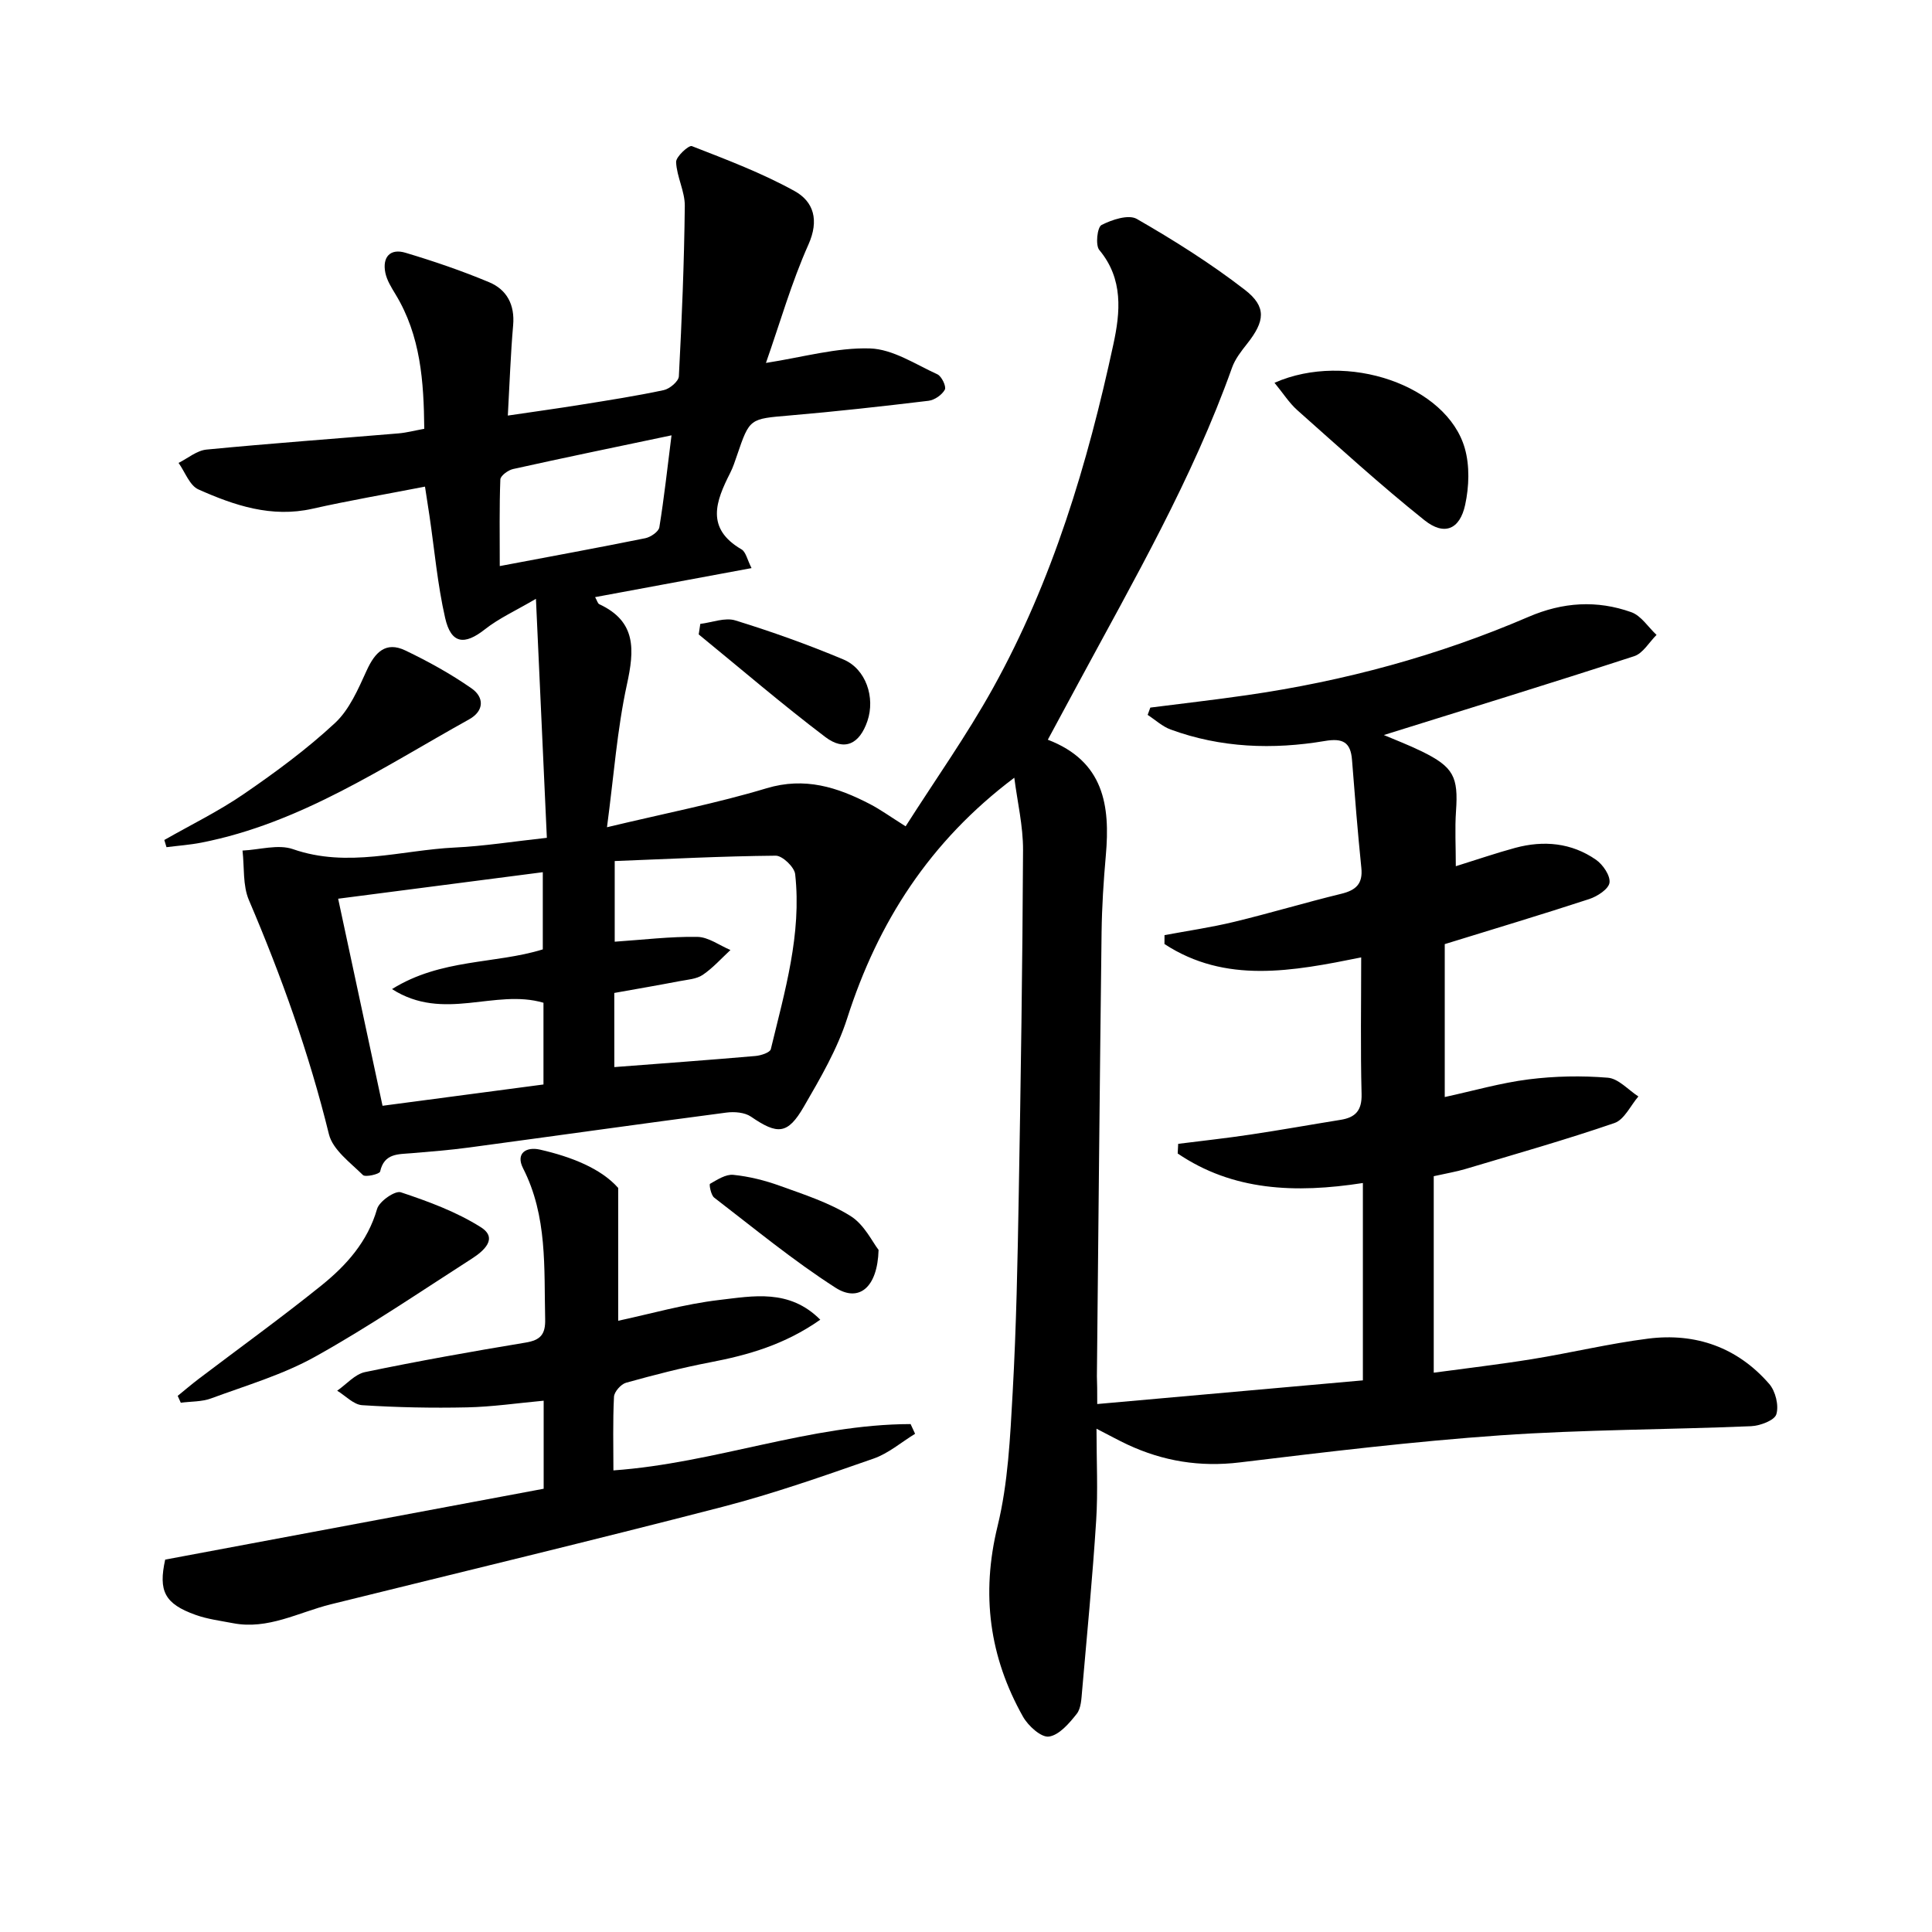 <svg enable-background="new 0 0 400 400" viewBox="0 0 400 400" xmlns="http://www.w3.org/2000/svg"><path d="m227.17 290.69c19-1.69 37.16-3.31 55-4.9 0-13.63 0-26.87 0-40.86-14.05 2.18-26.96 1.61-38.34-6.11.03-.67.07-1.33.1-2 4.99-.63 9.99-1.17 14.96-1.92 6.24-.93 12.45-2.05 18.67-3.05 3.09-.49 4.43-1.95 4.34-5.35-.24-9.3-.08-18.62-.08-28.28-14.26 2.88-28.09 5.5-40.73-2.77 0-.61.01-1.22.01-1.84 4.81-.9 9.66-1.6 14.41-2.75 7.42-1.79 14.74-4 22.15-5.8 3.05-.74 4.54-2.05 4.19-5.39-.76-7.43-1.35-14.88-1.93-22.33-.28-3.7-1.93-4.55-5.6-3.93-10.8 1.82-21.55 1.44-31.95-2.37-1.72-.63-3.18-2-4.76-3.03.18-.5.37-1.01.55-1.51 6.66-.85 13.33-1.61 19.97-2.57 20.14-2.9 39.65-8.17 58.34-16.22 7.1-3.06 14.16-3.5 21.28-.96 2.04.73 3.49 3.09 5.22 4.7-1.53 1.51-2.81 3.82-4.64 4.41-17.33 5.64-34.76 10.99-51.82 16.32 2.05.88 5.03 2.01 7.88 3.4 6.56 3.22 7.56 5.25 7.06 12.37-.25 3.6-.04 7.23-.04 11.39 4.53-1.41 8.38-2.74 12.3-3.8 5.89-1.59 11.65-1.06 16.72 2.46 1.44 1 3 3.29 2.8 4.75-.18 1.32-2.52 2.84-4.2 3.39-9.89 3.24-19.86 6.22-29.91 9.33v31.66c5.93-1.29 11.6-2.93 17.38-3.66 5.4-.68 10.96-.79 16.39-.34 2.2.18 4.22 2.52 6.32 3.88-1.63 1.89-2.91 4.8-4.95 5.5-10.19 3.5-20.57 6.44-30.9 9.53-1.89.56-3.85.88-6.52 1.48v40.68c6.47-.88 13.45-1.69 20.38-2.81 8.02-1.3 15.95-3.22 24-4.24 9.84-1.25 18.5 1.8 25.08 9.38 1.3 1.5 2.03 4.47 1.47 6.29-.39 1.27-3.39 2.38-5.26 2.46-17.28.72-34.61.69-51.86 1.89-18.04 1.26-36.03 3.44-53.99 5.61-8.22.99-15.84-.25-23.23-3.7-1.91-.89-3.75-1.92-6.41-3.28 0 6.82.32 12.94-.07 19.01-.75 11.76-1.88 23.5-2.91 35.24-.15 1.64-.2 3.63-1.12 4.79-1.55 1.96-3.63 4.4-5.76 4.7-1.6.22-4.29-2.22-5.36-4.12-6.96-12.38-8.71-25.33-5.27-39.42 2.19-8.95 2.61-18.41 3.13-27.68.76-13.62 1.02-27.28 1.26-40.92.42-23.81.78-47.61.89-71.42.02-4.99-1.18-9.99-1.81-14.96-17.55 13.2-28.24 29.94-34.6 49.81-2.05 6.41-5.57 12.42-8.97 18.29-3.36 5.81-5.45 5.84-10.95 2.07-1.3-.89-3.44-1.06-5.1-.84-17.77 2.33-35.52 4.84-53.28 7.23-3.95.53-7.93.85-11.91 1.18-2.78.23-5.65 0-6.49 3.8-.11.52-3.04 1.22-3.56.72-2.62-2.59-6.24-5.22-7.04-8.45-4.09-16.67-9.83-32.7-16.56-48.46-1.31-3.05-.93-6.83-1.33-10.27 3.51-.16 7.38-1.36 10.45-.29 11.34 3.95 22.4.19 33.55-.34 5.95-.28 11.87-1.23 19.01-2.01-.72-15.89-1.45-31.74-2.26-49.48-4.24 2.49-7.67 4.03-10.53 6.29-4.27 3.37-7.04 3.07-8.27-2.34-1.58-6.92-2.2-14.07-3.24-21.12-.28-1.92-.59-3.84-.93-6.06-8.11 1.58-15.75 2.88-23.3 4.58-8.48 1.91-16.16-.68-23.61-4-1.82-.81-2.77-3.61-4.11-5.49 1.92-.96 3.79-2.57 5.79-2.76 13.23-1.28 26.5-2.24 39.74-3.35 1.64-.14 3.26-.57 5.34-.95-.1-9.77-.73-19.26-5.96-27.86-.85-1.4-1.78-2.89-2.1-4.45-.65-3.21.97-5.1 4.17-4.14 5.86 1.75 11.68 3.74 17.32 6.1 3.66 1.53 5.34 4.66 4.97 8.9-.52 5.94-.72 11.91-1.1 18.71 5.19-.77 10.17-1.45 15.13-2.25 5.73-.92 11.48-1.81 17.15-3.02 1.23-.26 3.07-1.81 3.13-2.85.62-11.75 1.1-23.51 1.23-35.28.03-3.02-1.67-6.03-1.8-9.08-.05-1.12 2.63-3.55 3.26-3.31 7.21 2.81 14.51 5.57 21.26 9.3 3.96 2.19 5.14 6.02 2.87 11.1-3.49 7.81-5.85 16.12-8.79 24.49 7.67-1.19 14.63-3.21 21.53-3 4.72.14 9.4 3.27 13.97 5.36.88.4 1.88 2.53 1.54 3.17-.59 1.09-2.13 2.16-3.39 2.31-9.57 1.15-19.15 2.22-28.75 3.04-8.27.71-8.27.56-10.88 8.23-.43 1.25-.84 2.53-1.44 3.7-2.96 5.83-5.11 11.44 2.36 15.79.91.53 1.19 2.15 2.08 3.88-11.14 2.07-21.62 4.01-32.39 6.01.42.73.54 1.31.86 1.46 7.73 3.59 7.29 9.47 5.72 16.66-2.02 9.28-2.7 18.86-4.12 29.52 12.2-2.92 22.76-4.97 33.01-8.06 7.96-2.4 14.69-.23 21.44 3.27 2.19 1.14 4.21 2.61 7.38 4.6 6.1-9.58 12.64-18.8 18.09-28.62 12.36-22.27 19.59-46.47 24.93-71.21 1.42-6.58 2.1-13.48-2.92-19.49-.84-1-.42-4.72.45-5.17 2.16-1.11 5.6-2.25 7.32-1.26 7.72 4.44 15.31 9.22 22.35 14.66 4.58 3.54 4.15 6.54.49 11.17-1.21 1.53-2.49 3.16-3.13 4.96-8.18 22.97-20.33 43.99-31.83 65.33-2.03 3.76-4.06 7.52-6.31 11.7 11.62 4.46 12.93 13.63 12.01 23.95-.47 5.29-.81 10.61-.88 15.92-.38 30.64-.66 61.27-.97 91.91.06 1.5.07 2.97.07 5.76zm-157.16-104.62c3.16 14.72 6.13 28.59 9.19 42.87 11.03-1.46 22.12-2.93 33.32-4.41 0-5.96 0-11.53 0-16.92-10.09-2.97-20.63 4.03-31.36-2.83 10.16-6.34 21.36-5.16 31.22-8.22 0-5.42 0-10.6 0-15.98-14.23 1.84-27.98 3.62-42.37 5.49zm57.18 34.86c10.08-.77 19.67-1.47 29.24-2.3 1.12-.1 2.99-.71 3.16-1.41 2.87-11.92 6.42-23.79 5.04-36.24-.16-1.46-2.64-3.83-4.02-3.82-11.14.1-22.27.68-33.34 1.11v16.7c5.88-.4 11.5-1.09 17.11-1 2.3.04 4.57 1.76 6.85 2.72-1.89 1.75-3.63 3.72-5.74 5.15-1.29.87-3.13.98-4.75 1.29-4.5.86-9.02 1.64-13.56 2.45.01 5.47.01 10.59.01 15.35zm11.84-130.8c-11.45 2.41-22.15 4.61-32.81 6.98-1.03.23-2.6 1.39-2.63 2.16-.22 5.73-.12 11.47-.12 17.93 10.66-2.02 20.42-3.8 30.14-5.77 1.11-.23 2.75-1.35 2.9-2.26 1-6.15 1.67-12.35 2.52-19.04z"/><path d="m127.99 245.95v27.5c6.54-1.39 13.68-3.46 20.97-4.31 6.92-.8 14.44-2.36 20.87 4.09-7.4 5.19-14.95 7.32-22.82 8.83-5.85 1.12-11.64 2.62-17.39 4.22-1.06.3-2.45 1.87-2.5 2.91-.26 5.11-.12 10.24-.12 15.24 21.13-1.51 40.74-9.55 61.53-9.59l.93 2.01c-2.86 1.75-5.52 4.07-8.61 5.14-10.33 3.6-20.69 7.25-31.27 9.99-26.96 6.98-54.04 13.48-81.07 20.17-6.7 1.66-13.02 5.32-20.29 3.91-2.59-.5-5.25-.83-7.71-1.71-6.45-2.3-7.74-4.95-6.31-11.45 26.2-4.9 52.23-9.78 78.36-14.67 0-6.44 0-12.03 0-18.23-5.43.5-10.64 1.27-15.86 1.38-7.23.16-14.48.01-21.7-.45-1.79-.11-3.46-1.95-5.19-3 1.91-1.32 3.66-3.41 5.75-3.85 11.03-2.29 22.13-4.27 33.25-6.11 3.1-.51 4.14-1.7 4.06-4.86-.25-10.6.5-21.27-4.57-31.22-1.58-3.1.61-4.52 3.47-3.88 6.56 1.49 12.68 3.93 16.22 7.94z"/><path d="m36.79 289c1.46-1.19 2.89-2.41 4.39-3.55 8.46-6.42 17.08-12.64 25.34-19.29 5.18-4.17 9.59-9.07 11.55-15.86.45-1.58 3.72-3.85 4.92-3.45 5.71 1.9 11.51 4.04 16.56 7.23 3.66 2.31.57 4.94-1.83 6.49-10.74 6.89-21.31 14.1-32.44 20.3-6.72 3.75-14.31 5.97-21.59 8.66-1.93.71-4.17.61-6.26.89-.23-.48-.44-.95-.64-1.42z"/><path d="m34.02 173.91c5.52-3.15 11.28-5.96 16.5-9.55 6.56-4.5 13.03-9.27 18.84-14.67 2.99-2.78 4.8-7.03 6.56-10.88 1.71-3.76 3.94-6.08 8-4.14 4.74 2.27 9.41 4.85 13.71 7.85 2.6 1.81 2.69 4.65-.53 6.43-17.81 9.9-34.86 21.47-55.37 25.5-2.39.47-4.84.64-7.26.95-.14-.49-.3-.99-.45-1.49z"/><path d="m263.87 79.25c15.06-6.63 35.7.6 39.4 13.56 1.04 3.63.89 7.95.08 11.69-1.11 5.15-4.34 6.48-8.45 3.19-9.05-7.23-17.63-15.07-26.31-22.77-1.69-1.51-2.94-3.51-4.72-5.67z"/><path d="m144.99 129.17c2.43-.29 5.11-1.38 7.25-.72 7.58 2.34 15.08 5.02 22.39 8.09 4.67 1.97 6.61 7.89 4.96 12.74-1.62 4.76-4.73 6.33-8.72 3.31-8.96-6.79-17.5-14.13-26.21-21.24.11-.73.22-1.46.33-2.18z"/><path d="m181.9 258.78c-.22 7.84-4.1 10.91-8.91 7.83-8.76-5.62-16.85-12.3-25.13-18.66-.67-.52-1.07-2.73-.86-2.85 1.51-.86 3.27-2.02 4.83-1.86 3.26.33 6.54 1.15 9.64 2.27 4.99 1.8 10.17 3.47 14.62 6.25 2.87 1.78 4.56 5.44 5.81 7.02z"/></svg>
